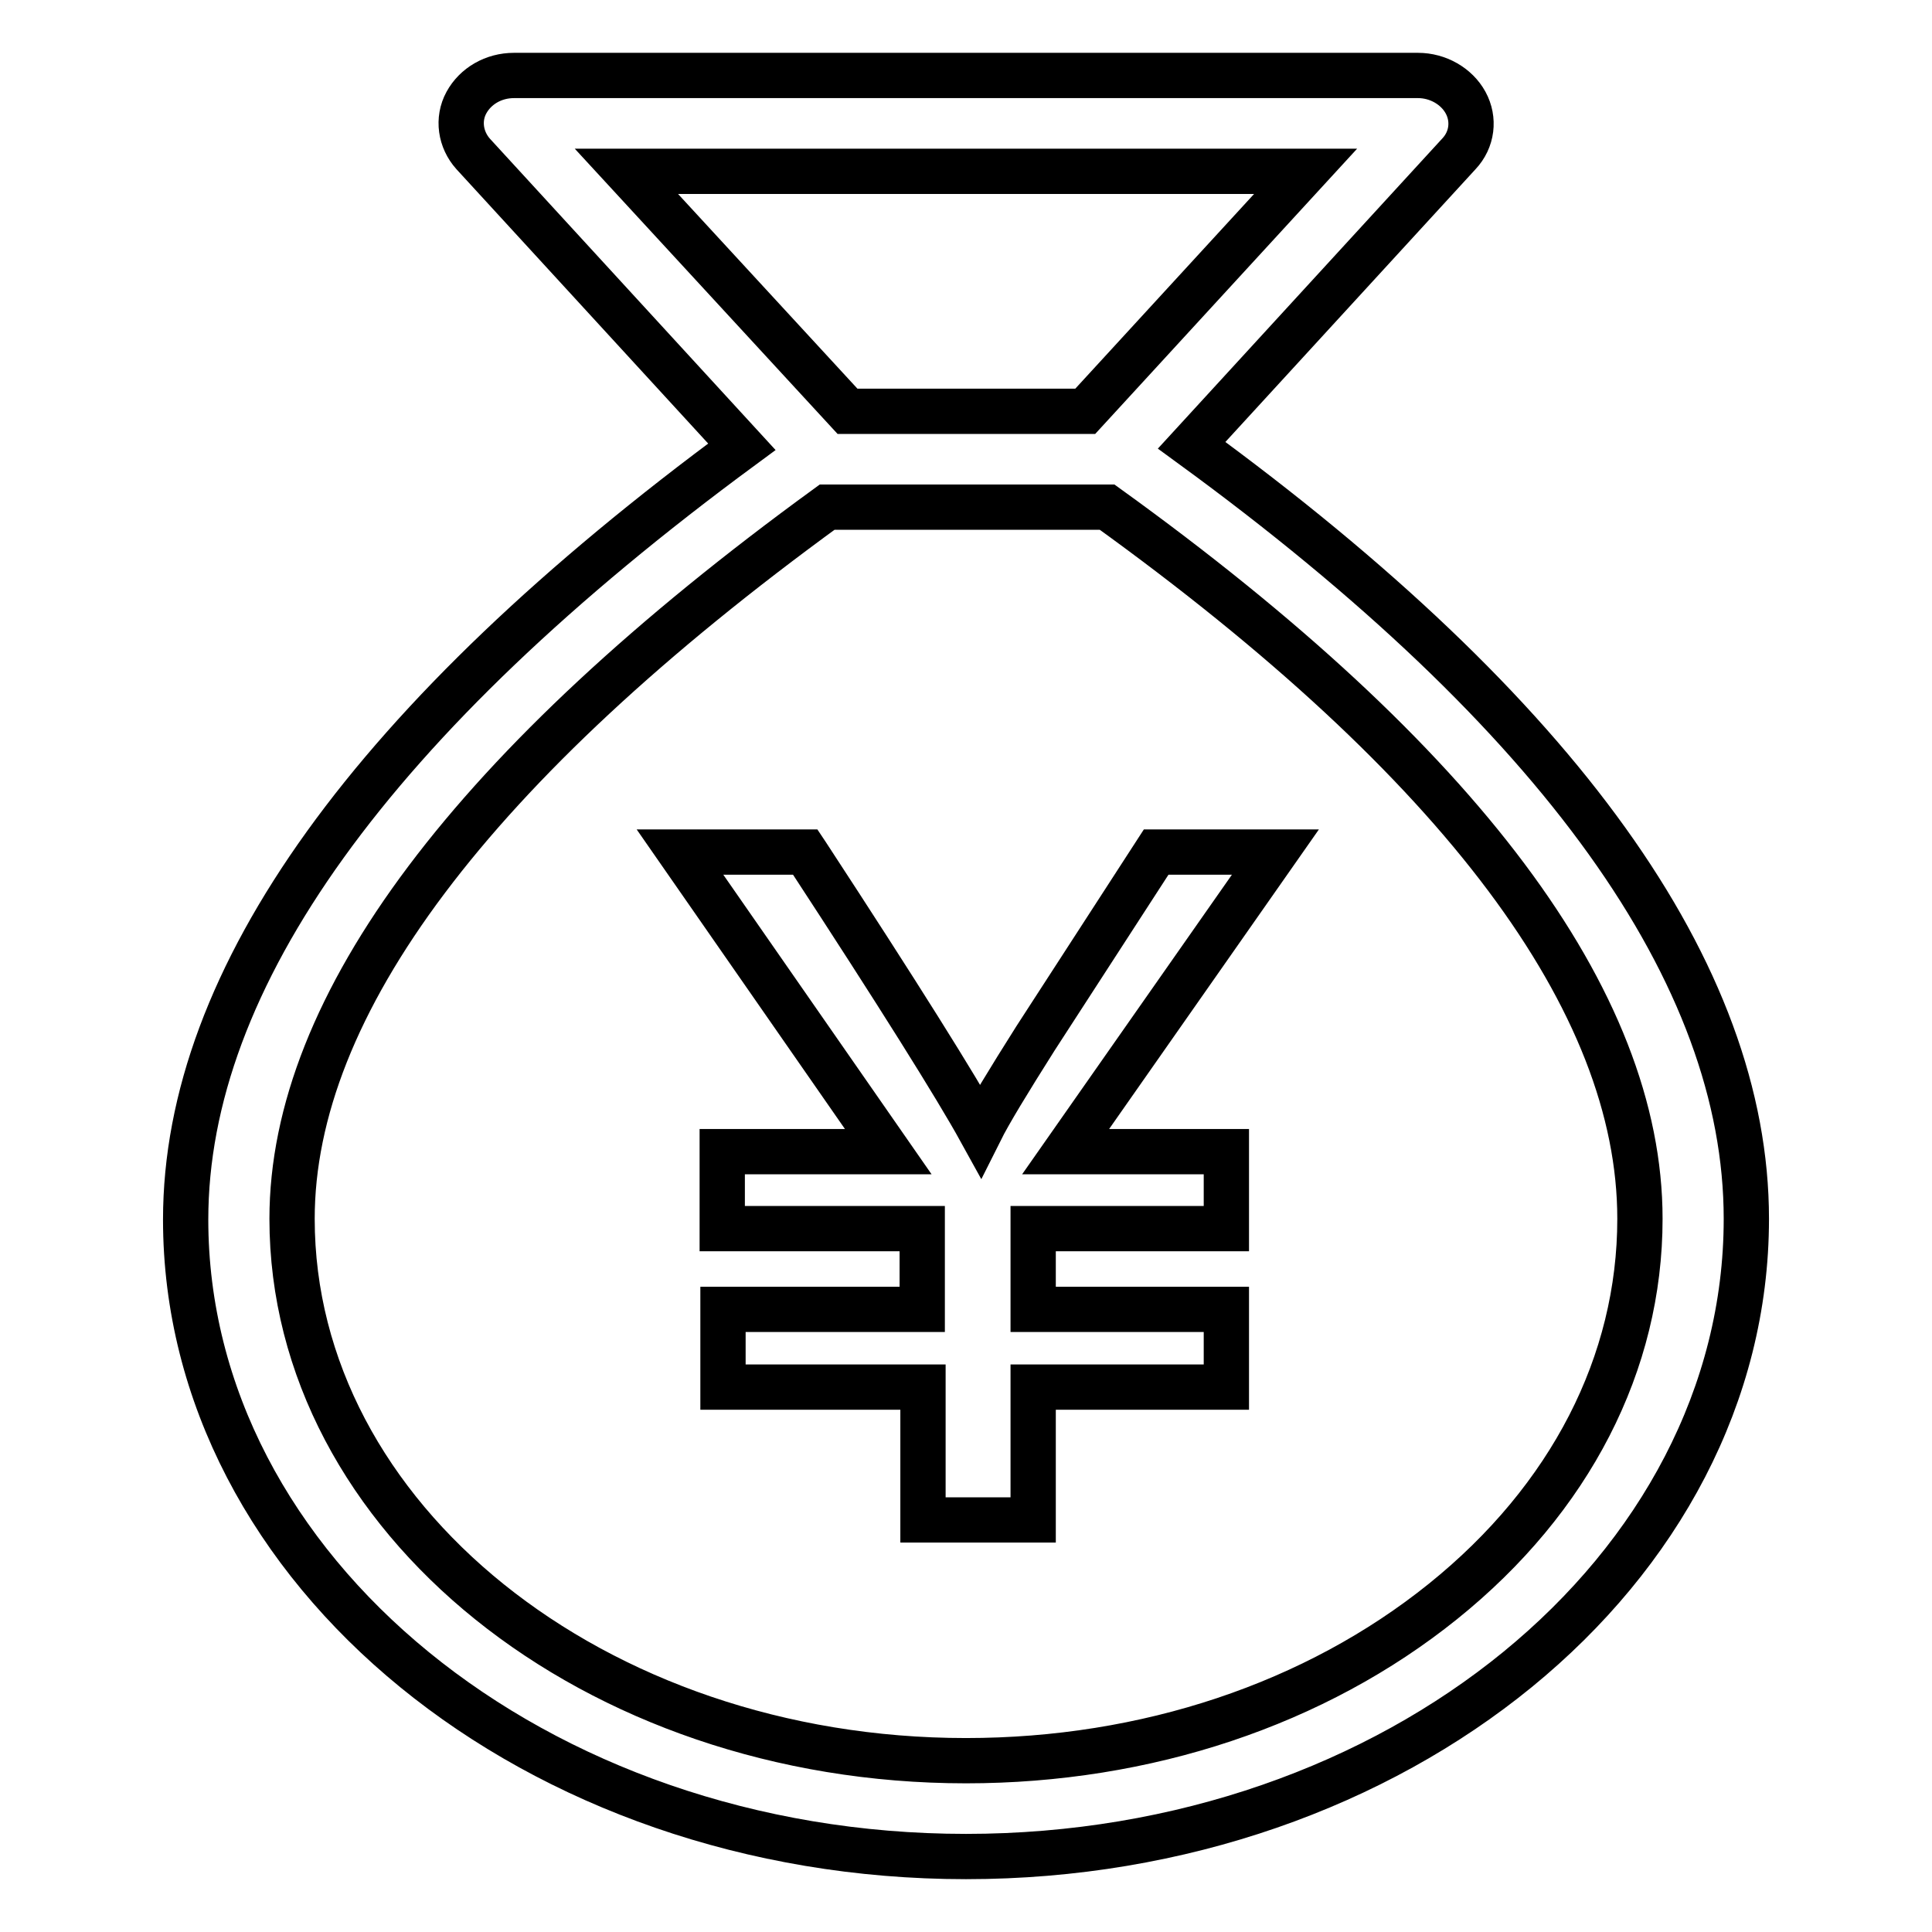 <?xml version="1.0" encoding="utf-8"?>
<!-- Svg Vector Icons : http://www.onlinewebfonts.com/icon -->
<!DOCTYPE svg PUBLIC "-//W3C//DTD SVG 1.1//EN" "http://www.w3.org/Graphics/SVG/1.1/DTD/svg11.dtd">
<svg version="1.1" xmlns="http://www.w3.org/2000/svg" xmlns:xlink="http://www.w3.org/1999/xlink" x="0px" y="0px" viewBox="0 0 256 256" enable-background="new 0 0 256 256" xml:space="preserve">
<g> <path stroke-width="6" fill-opacity="0" stroke="#000000"  d="M169,112.9h-15.8l-16,24.7c-3.6,5.7-6.1,9.8-7.3,12.2c-3.2-5.8-10.9-18.1-23-36.6l-0.2-0.3H90.1l27.6,39.7 h-22v10.2h26.5v10.7H95.8v10.3h26.5v17.6h14.6v-17.6h25.6v-10.3h-25.6v-10.7h25.6v-10.2h-21.3L169,112.9L169,112.9L169,112.9z  M157.9,59l35.4-38.6c1.8-1.9,2.1-4.6,0.9-6.8c-1.2-2.2-3.7-3.6-6.3-3.6H68.1c-2.7,0-5.1,1.4-6.3,3.6c-1.2,2.2-0.8,4.9,0.9,6.8 l35.6,38.8c-48.9,36-73.7,70.4-73.7,102.4C24.6,208.1,71,246,128,246c57,0,103.4-37.9,103.4-84.5C231.4,129.1,206.7,94.6,157.9,59 L157.9,59L157.9,59z M83,22.7H173l-29.2,31.8h-31.5L83,22.7L83,22.7L83,22.7z M191.2,212.2c-16.9,13.6-39.3,21.1-63.2,21.1 c-49.3,0-89.3-32.2-89.3-71.8c0-28.3,23.9-60.1,70.9-94.3h37.1c46.9,33.8,70.6,65.5,70.6,94.3C217.3,180.6,208.1,198.6,191.2,212.2 L191.2,212.2L191.2,212.2z"/></g>
</svg>
